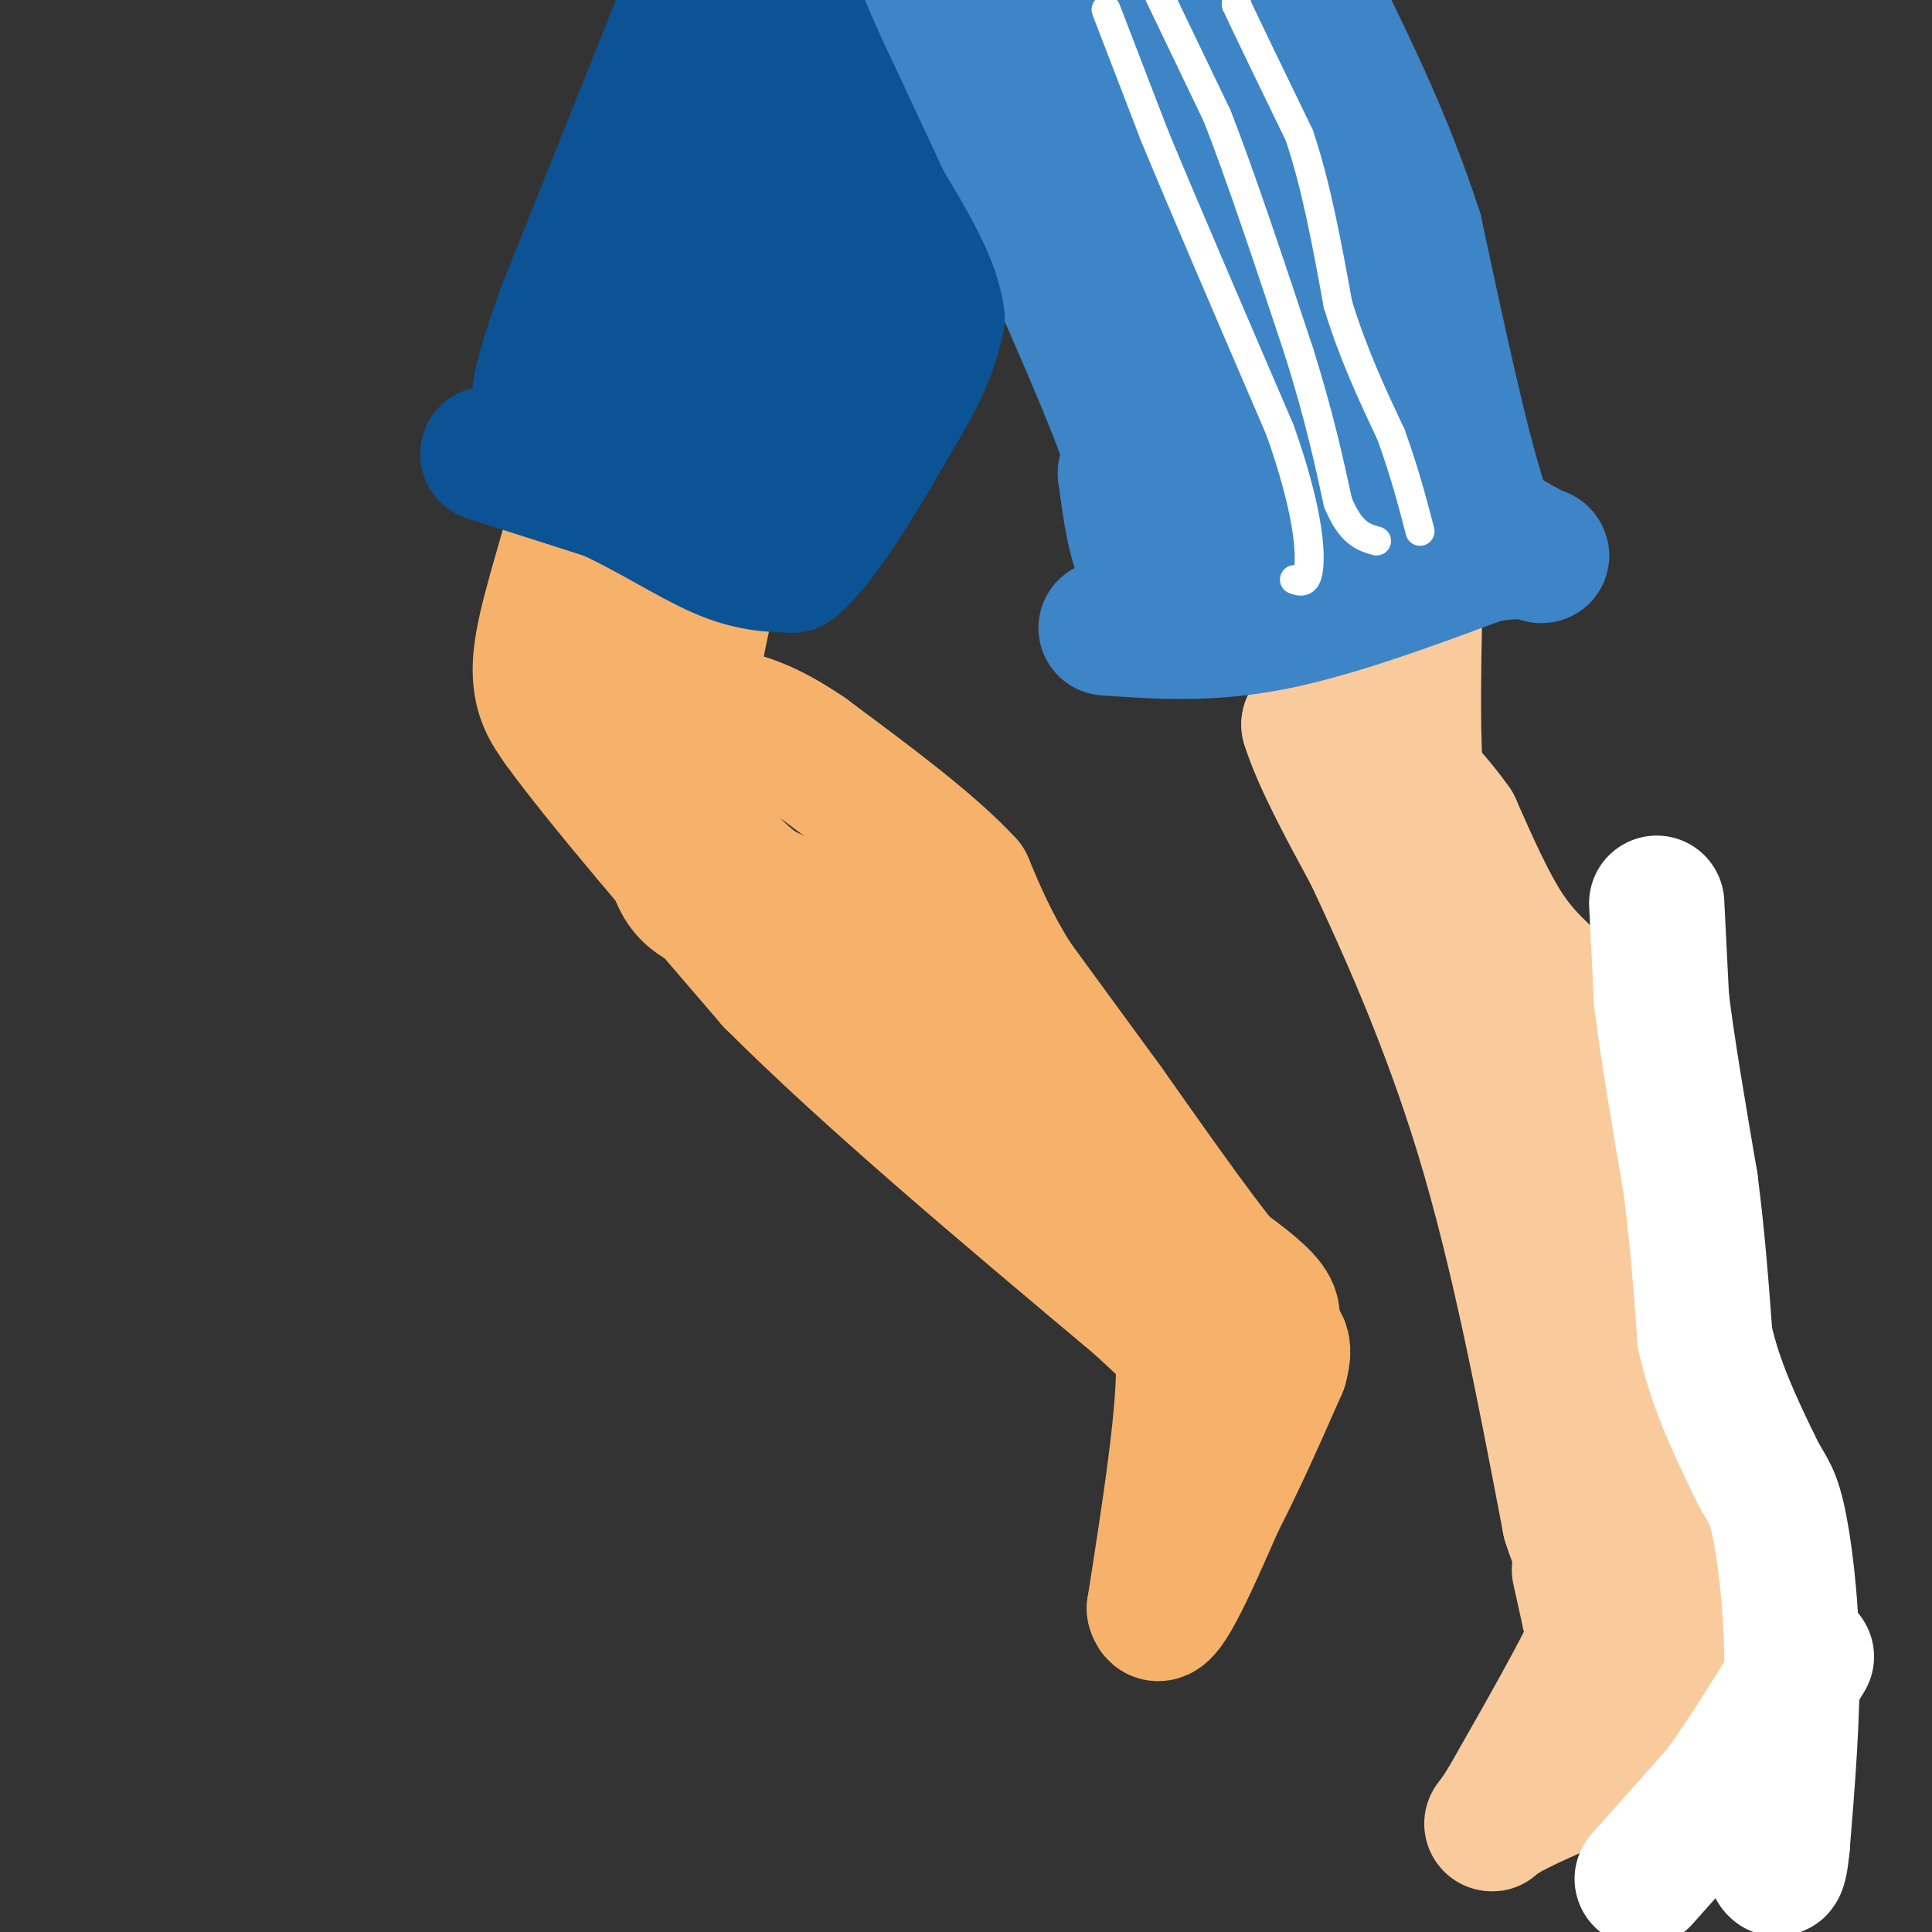 <svg viewBox='0 0 400 400' version='1.1' xmlns='http://www.w3.org/2000/svg' xmlns:xlink='http://www.w3.org/1999/xlink'><rect x="0" y="0" width="400" height="400" fill="#333333" stroke="none"/><g fill='none' stroke='rgb(246,178,107)' stroke-width='28' stroke-linecap='round' stroke-linejoin='round'><path d='M141,17c0.000,0.000 0.000,7.000 0,7'/><path d='M141,24c-3.167,13.500 -11.083,43.750 -19,74'/><path d='M122,98c-5.356,19.333 -9.244,30.667 -10,38c-0.756,7.333 1.622,10.667 4,14'/><path d='M116,150c8.000,11.167 26.000,32.083 44,53'/><path d='M160,203c20.000,20.000 48.000,43.500 76,67'/><path d='M236,270c14.167,13.000 11.583,12.000 9,11'/><path d='M245,281c0.500,10.500 -2.750,31.250 -6,52'/><path d='M239,333c1.167,5.000 7.083,-8.500 13,-22'/><path d='M252,311c4.333,-8.333 8.667,-18.167 13,-28'/><path d='M265,283c1.667,-5.667 -0.667,-5.833 -3,-6'/><path d='M262,277c0.200,-1.867 2.200,-3.533 1,-6c-1.200,-2.467 -5.600,-5.733 -10,-9'/><path d='M253,262c-5.667,-7.000 -14.833,-20.000 -24,-33'/><path d='M229,229c-7.167,-9.833 -13.083,-17.917 -19,-26'/><path d='M210,203c-4.833,-7.667 -7.417,-13.833 -10,-20'/><path d='M200,183c-7.167,-7.833 -20.083,-17.417 -33,-27'/><path d='M167,156c-8.500,-5.833 -13.250,-6.917 -18,-8'/><path d='M149,148c-4.643,-1.262 -7.250,-0.417 -9,-1c-1.750,-0.583 -2.643,-2.595 -2,-6c0.643,-3.405 2.821,-8.202 5,-13'/><path d='M143,128c8.500,-15.333 27.250,-47.167 46,-79'/><path d='M189,49c8.976,-17.940 8.417,-23.292 11,-28c2.583,-4.708 8.310,-8.774 10,-11c1.690,-2.226 -0.655,-2.613 -3,-3'/><path d='M207,7c-2.167,-0.667 -6.083,-0.833 -10,-1'/><path d='M197,6c-7.022,-0.911 -19.578,-2.689 -26,0c-6.422,2.689 -6.711,9.844 -7,17'/><path d='M164,23c-1.889,2.556 -3.111,0.444 -7,15c-3.889,14.556 -10.444,45.778 -17,77'/><path d='M140,115c-3.702,14.524 -4.458,12.333 -4,6c0.458,-6.333 2.131,-16.810 7,-33c4.869,-16.190 12.935,-38.095 21,-60'/><path d='M164,28c4.917,-14.131 6.708,-19.458 10,-23c3.292,-3.542 8.083,-5.298 9,-2c0.917,3.298 -2.042,11.649 -5,20'/><path d='M178,23c-5.607,16.274 -17.125,46.958 -21,61c-3.875,14.042 -0.107,11.440 0,13c0.107,1.560 -3.446,7.280 -7,13'/><path d='M150,110c-2.607,8.238 -5.625,22.333 -8,36c-2.375,13.667 -4.107,26.905 -2,34c2.107,7.095 8.054,8.048 14,9'/><path d='M154,189c7.036,3.333 17.625,7.167 24,10c6.375,2.833 8.536,4.667 11,9c2.464,4.333 5.232,11.167 8,18'/><path d='M197,226c4.190,7.143 10.667,16.000 12,13c1.333,-3.000 -2.476,-17.857 -12,-29c-9.524,-11.143 -24.762,-18.571 -40,-26'/><path d='M157,184c-8.333,-6.500 -9.167,-9.750 -10,-13'/></g>
<g fill='none' stroke='rgb(249,203,156)' stroke-width='28' stroke-linecap='round' stroke-linejoin='round'><path d='M200,2c0.000,0.000 3.000,7.000 3,7'/><path d='M203,9c3.489,2.600 10.711,5.600 18,15c7.289,9.400 14.644,25.200 22,41'/><path d='M243,65c8.333,18.500 18.167,44.250 28,70'/><path d='M271,135c4.667,14.167 2.333,14.583 0,15'/><path d='M271,150c2.167,7.000 7.583,17.000 13,27'/><path d='M284,177c6.333,13.533 15.667,33.867 23,58c7.333,24.133 12.667,52.067 18,80'/><path d='M325,315c3.833,12.333 4.417,3.167 5,-6'/><path d='M327,325c0.000,0.000 2.000,9.000 2,9'/><path d='M329,334c1.333,1.267 3.667,-0.067 1,6c-2.667,6.067 -10.333,19.533 -18,33'/><path d='M312,373c-3.778,6.156 -4.222,5.044 -1,3c3.222,-2.044 10.111,-5.022 17,-8'/><path d='M328,368c5.333,-2.333 10.167,-4.167 15,-6'/><path d='M343,362c3.667,-5.500 5.333,-16.250 7,-27'/><path d='M350,335c1.333,-5.833 1.167,-6.917 1,-8'/><path d='M351,327c-0.156,-5.022 -1.044,-13.578 -4,-21c-2.956,-7.422 -7.978,-13.711 -13,-20'/><path d='M334,286c-3.000,-11.167 -4.000,-29.083 -5,-47'/><path d='M329,239c-1.267,-13.489 -1.933,-23.711 -3,-29c-1.067,-5.289 -2.533,-5.644 -4,-6'/><path d='M322,204c-2.356,-2.400 -6.244,-5.400 -10,-11c-3.756,-5.600 -7.378,-13.800 -11,-22'/><path d='M301,171c-4.689,-6.667 -10.911,-12.333 -14,-17c-3.089,-4.667 -3.044,-8.333 -3,-12'/><path d='M284,142c0.667,-11.333 3.833,-33.667 7,-56'/><path d='M291,86c1.622,-10.400 2.178,-8.400 -1,-16c-3.178,-7.600 -10.089,-24.800 -17,-42'/><path d='M273,28c-5.167,-12.000 -9.583,-21.000 -14,-30'/><path d='M229,-1c10.417,13.917 20.833,27.833 27,39c6.167,11.167 8.083,19.583 10,28'/><path d='M266,66c5.000,16.667 12.500,44.333 20,72'/><path d='M286,138c5.500,19.167 9.250,31.083 13,43'/><path d='M299,181c0.956,6.378 -3.156,0.822 -5,-11c-1.844,-11.822 -1.422,-29.911 -1,-48'/><path d='M293,122c-0.333,-14.333 -0.667,-26.167 -1,-38'/><path d='M292,84c-2.000,-8.833 -6.500,-11.917 -11,-15'/></g>
<g fill='none' stroke='rgb(255,255,255)' stroke-width='28' stroke-linecap='round' stroke-linejoin='round'><path d='M343,187c0.000,0.000 1.000,20.000 1,20'/><path d='M344,207c1.167,9.667 3.583,23.833 6,38'/><path d='M350,245c1.500,11.667 2.250,21.833 3,32'/><path d='M353,277c2.167,9.667 6.083,17.833 10,26'/><path d='M363,303c2.476,5.250 3.667,5.375 5,11c1.333,5.625 2.810,16.750 3,29c0.190,12.250 -0.905,25.625 -2,39'/><path d='M369,382c-0.667,7.000 -1.333,5.000 -2,3'/><path d='M340,389c0.000,0.000 16.000,-18.000 16,-18'/><path d='M356,371c5.667,-7.667 11.833,-17.833 18,-28'/></g>
<g fill='none' stroke='rgb(61,133,198)' stroke-width='28' stroke-linecap='round' stroke-linejoin='round'><path d='M229,130c10.500,0.750 21.000,1.500 34,-1c13.000,-2.500 28.500,-8.250 44,-14'/><path d='M307,115c10.000,-1.911 13.000,0.311 12,0c-1.000,-0.311 -6.000,-3.156 -11,-6'/><path d='M308,109c-4.333,-11.167 -9.667,-36.083 -15,-61'/><path d='M293,48c-5.833,-18.000 -12.917,-32.500 -20,-47'/><path d='M273,1c-3.667,-7.833 -2.833,-3.917 -2,0'/><path d='M190,-1c0.000,0.000 14.000,25.000 14,25'/><path d='M204,24c8.089,16.867 21.311,46.533 27,61c5.689,14.467 3.844,13.733 2,13'/><path d='M233,98c0.844,6.378 1.956,15.822 5,20c3.044,4.178 8.022,3.089 13,2'/><path d='M251,120c6.378,1.022 15.822,2.578 20,-1c4.178,-3.578 3.089,-12.289 2,-21'/><path d='M273,98c0.319,-5.440 0.116,-8.541 -4,-20c-4.116,-11.459 -12.147,-31.278 -17,-43c-4.853,-11.722 -6.530,-15.349 -8,-17c-1.470,-1.651 -2.735,-1.325 -4,-1'/><path d='M240,17c-1.952,-1.982 -4.833,-6.439 -9,-7c-4.167,-0.561 -9.622,2.772 -14,0c-4.378,-2.772 -7.679,-11.649 -6,-8c1.679,3.649 8.340,19.825 15,36'/><path d='M226,38c7.933,20.489 20.267,53.711 27,67c6.733,13.289 7.867,6.644 9,0'/><path d='M262,105c7.250,-1.762 20.875,-6.167 27,-7c6.125,-0.833 4.750,1.905 2,-4c-2.750,-5.905 -6.875,-20.452 -11,-35'/><path d='M280,59c-5.333,-15.000 -13.167,-35.000 -21,-55'/><path d='M259,4c-4.000,-10.167 -3.500,-8.083 -3,-6'/></g>
<g fill='none' stroke='rgb(11,83,148)' stroke-width='28' stroke-linecap='round' stroke-linejoin='round'><path d='M101,94c0.000,0.000 25.000,8.000 25,8'/><path d='M126,102c8.333,3.778 16.667,9.222 23,12c6.333,2.778 10.667,2.889 15,3'/><path d='M164,117c6.333,-5.167 14.667,-19.583 23,-34'/><path d='M187,83c5.000,-8.500 6.000,-12.750 7,-17'/><path d='M194,66c-0.667,-6.833 -5.833,-15.417 -11,-24'/><path d='M183,42c-4.167,-9.000 -9.083,-19.500 -14,-30'/><path d='M169,12c-3.200,-7.244 -4.200,-10.356 -6,-12c-1.800,-1.644 -4.400,-1.822 -7,-2'/><path d='M143,-1c0.000,0.000 -26.000,65.000 -26,65'/><path d='M117,64c-5.388,14.745 -5.856,19.107 -5,21c0.856,1.893 3.038,1.317 6,0c2.962,-1.317 6.703,-3.376 11,-9c4.297,-5.624 9.148,-14.812 14,-24'/><path d='M143,52c4.800,-11.467 9.800,-28.133 10,-23c0.200,5.133 -4.400,32.067 -9,59'/><path d='M144,88c-3.036,15.952 -6.125,26.333 -1,17c5.125,-9.333 18.464,-38.381 24,-49c5.536,-10.619 3.268,-2.810 1,5'/><path d='M168,61c0.247,5.038 0.365,15.134 0,21c-0.365,5.866 -1.214,7.502 -4,-5c-2.786,-12.502 -7.510,-39.144 -9,-52c-1.490,-12.856 0.255,-11.928 2,-11'/><path d='M157,14c0.333,-1.833 0.167,-0.917 0,0'/></g>
<g fill='none' stroke='rgb(255,255,255)' stroke-width='6' stroke-linecap='round' stroke-linejoin='round'><path d='M229,2c0.000,0.000 10.000,26.000 10,26'/><path d='M239,28c6.000,14.500 16.000,37.750 26,61'/><path d='M265,89c5.511,15.578 6.289,24.022 6,28c-0.289,3.978 -1.644,3.489 -3,3'/><path d='M240,-1c0.000,0.000 12.000,25.000 12,25'/><path d='M252,24c4.833,12.333 10.917,30.667 17,49'/><path d='M269,73c4.167,13.333 6.083,22.167 8,31'/><path d='M277,104c2.667,6.500 5.333,7.250 8,8'/><path d='M256,0c0.000,0.000 0.000,1.000 0,1'/><path d='M256,1c2.167,4.667 7.583,15.833 13,27'/><path d='M269,28c3.500,10.333 5.750,22.667 8,35'/><path d='M277,63c3.167,10.333 7.083,18.667 11,27'/><path d='M288,90c2.833,7.833 4.417,13.917 6,20'/></g>
</svg>